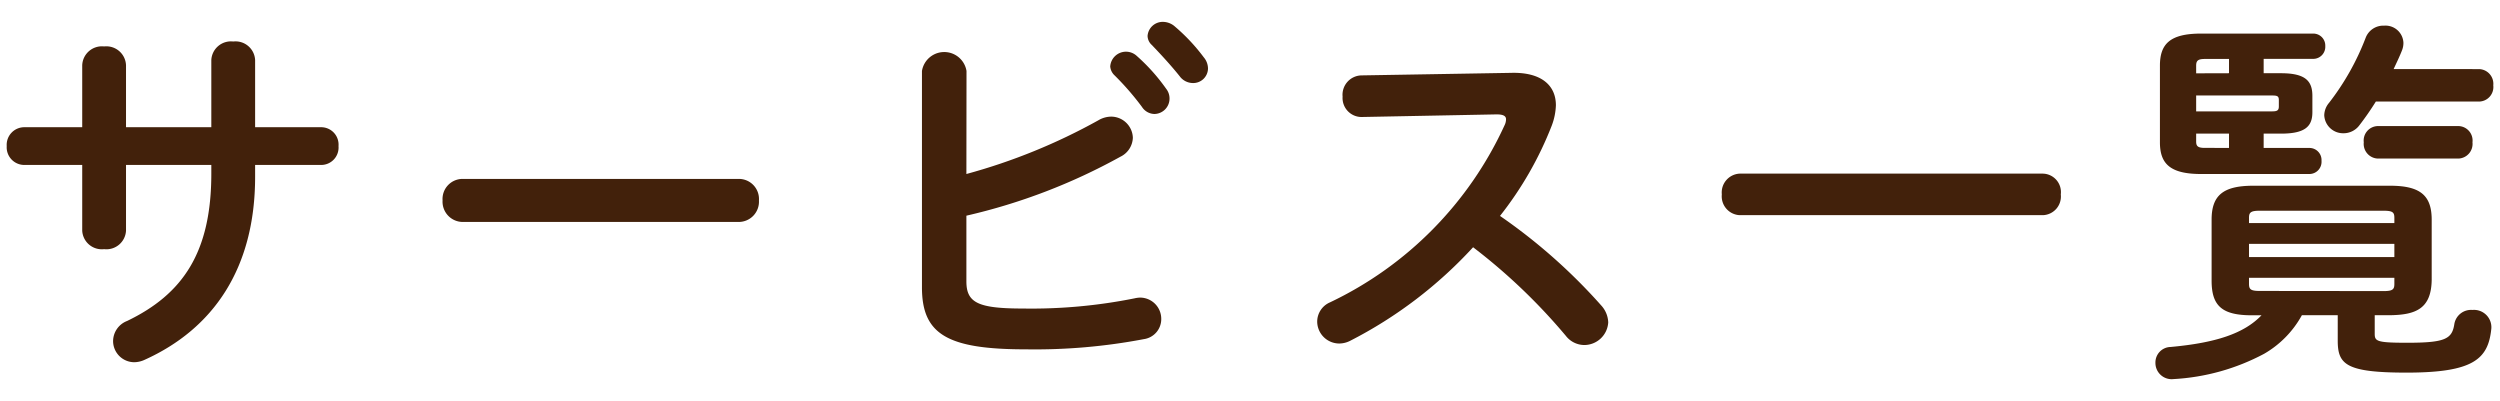 <svg id="レイヤー_1" data-name="レイヤー 1" xmlns="http://www.w3.org/2000/svg" width="106" height="17" viewBox="0 0 106 17">
  <defs>
    <style>
      .cls-1 {
        fill: #42210b;
      }
    </style>
  </defs>
  <g>
    <path class="cls-1" d="M5.343,9.779a.832.832,0,0,1-.929.785.832.832,0,0,1-.928-.785V6.994H1.021a.748.748,0,0,1-.736-.8.748.748,0,0,1,.736-.8H3.486V2.769a.835.835,0,0,1,.928-.8.835.835,0,0,1,.929.8V5.394H8.96V2.544a.833.833,0,0,1,.929-.784.832.832,0,0,1,.928.784v2.85h2.8a.738.738,0,0,1,.736.8.738.738,0,0,1-.736.8h-2.8v.5c0,3.89-1.777,6.451-4.69,7.764a1.072,1.072,0,0,1-.432.1.9.9,0,0,1-.9-.9.922.922,0,0,1,.592-.848C7.76,12.469,8.96,10.691,8.96,7.362V6.994H5.343Z"/>
    <path class="cls-1" d="M31.314,7.586a.852.852,0,0,1,.865.913.86.86,0,0,1-.865.912H19.629a.86.86,0,0,1-.864-.912.851.851,0,0,1,.864-.913Z"/>
    <path class="cls-1" d="M40.975,7.378a25,25,0,0,0,5.586-2.272,1.089,1.089,0,0,1,.543-.161.924.924,0,0,1,.929.9.929.929,0,0,1-.528.8,25.028,25.028,0,0,1-6.53,2.5v2.785c0,.913.5,1.152,2.417,1.152a22.207,22.207,0,0,0,4.706-.431,1.238,1.238,0,0,1,.239-.033.9.9,0,0,1,.9.912.856.856,0,0,1-.736.849,24.662,24.662,0,0,1-5.01.433c-3.329,0-4.4-.641-4.4-2.625V3.009a.957.957,0,0,1,1.889,0Zm6.1-4.577a.67.67,0,0,1,1.12-.433,8.037,8.037,0,0,1,1.248,1.393.664.664,0,0,1,.145.432.653.653,0,0,1-.641.64.644.644,0,0,1-.528-.3,11.638,11.638,0,0,0-1.184-1.36A.571.571,0,0,1,47.073,2.8ZM48.657,1.52A.644.644,0,0,1,49.33.928a.771.771,0,0,1,.48.192,7.947,7.947,0,0,1,1.232,1.313.74.74,0,0,1,.177.479.626.626,0,0,1-.641.609.7.7,0,0,1-.56-.289c-.369-.463-.816-.944-1.184-1.328A.526.526,0,0,1,48.657,1.52Z"/>
    <path class="cls-1" d="M64.081,3.089c1.248-.032,1.889.512,1.889,1.376a2.67,2.67,0,0,1-.177.864A14.888,14.888,0,0,1,63.6,9.155a23.793,23.793,0,0,1,4.289,3.793,1.121,1.121,0,0,1,.3.721,1.02,1.02,0,0,1-1.024.96,1,1,0,0,1-.769-.384,24.688,24.688,0,0,0-3.937-3.762,18.506,18.506,0,0,1-5.218,3.97,1.038,1.038,0,0,1-.465.112.938.938,0,0,1-.927-.928.892.892,0,0,1,.543-.817,15.422,15.422,0,0,0,7.4-7.506.586.586,0,0,0,.064-.256c0-.145-.127-.208-.4-.208l-5.73.111a.806.806,0,0,1-.8-.864.822.822,0,0,1,.784-.9Z"/>
    <path class="cls-1" d="M86.626,7.362a.784.784,0,0,1,.752.881.792.792,0,0,1-.752.88H73.757a.8.8,0,0,1-.752-.88.8.8,0,0,1,.752-.881Z"/>
    <path class="cls-1" d="M100.688,13.365v.784c0,.32.081.384,1.377.384,1.617,0,1.905-.16,2-.8a.718.718,0,0,1,.768-.591.736.736,0,0,1,.8.784c-.128,1.3-.753,1.873-3.6,1.873-2.577,0-2.913-.353-2.913-1.36V13.365H97.6A4.24,4.24,0,0,1,96,15a9.221,9.221,0,0,1-3.842,1.073.688.688,0,0,1-.768-.688.656.656,0,0,1,.64-.673c1.937-.176,3.121-.576,3.858-1.344h-.416c-1.281,0-1.7-.417-1.7-1.472V9.315c0-1.024.481-1.44,1.761-1.44h5.811c1.28,0,1.76.416,1.76,1.44V11.86c-.015,1.216-.656,1.489-1.76,1.505ZM97.92,6.273a.513.513,0,0,1,.512.545.517.517,0,0,1-.512.56H93.325c-1.328,0-1.744-.448-1.744-1.344V2.784c0-.912.416-1.36,1.744-1.36h4.754a.508.508,0,0,1,.513.528.512.512,0,0,1-.513.544h-2.1v.609h.737c1.041,0,1.329.335,1.329.96v.688c0,.593-.288.913-1.329.913h-.737v.607ZM94.51,3.105V2.5H93.485c-.3,0-.368.08-.368.288v.321Zm1.841,1.617c.208,0,.272-.049.272-.209V4.241c0-.16-.064-.192-.272-.192H93.117v.673Zm-1.841.944H93.117V6c0,.192.065.271.368.271H94.51Zm7.011,3.569c0-.224-.064-.3-.448-.3H95.807c-.384,0-.449.08-.449.3v.224h6.163ZM95.358,10.9h6.163V10.34H95.358Zm5.715,1.442c.384,0,.448-.08.448-.3V11.78H95.358v.256c0,.225.065.3.449.3Zm4.049-9.412a.624.624,0,0,1,.593.688.616.616,0,0,1-.593.688h-4.386a12.189,12.189,0,0,1-.7,1.009.836.836,0,0,1-.672.335.8.8,0,0,1-.816-.768.847.847,0,0,1,.208-.527A10.763,10.763,0,0,0,100.305,1.6a.8.8,0,0,1,.784-.512.76.76,0,0,1,.816.72.843.843,0,0,1-.064.337c-.1.255-.224.511-.352.784ZM100.8,6.722a.622.622,0,0,1-.576-.688.613.613,0,0,1,.576-.688h3.457a.613.613,0,0,1,.576.688.621.621,0,0,1-.576.688Z"/>
  </g>
</svg>
